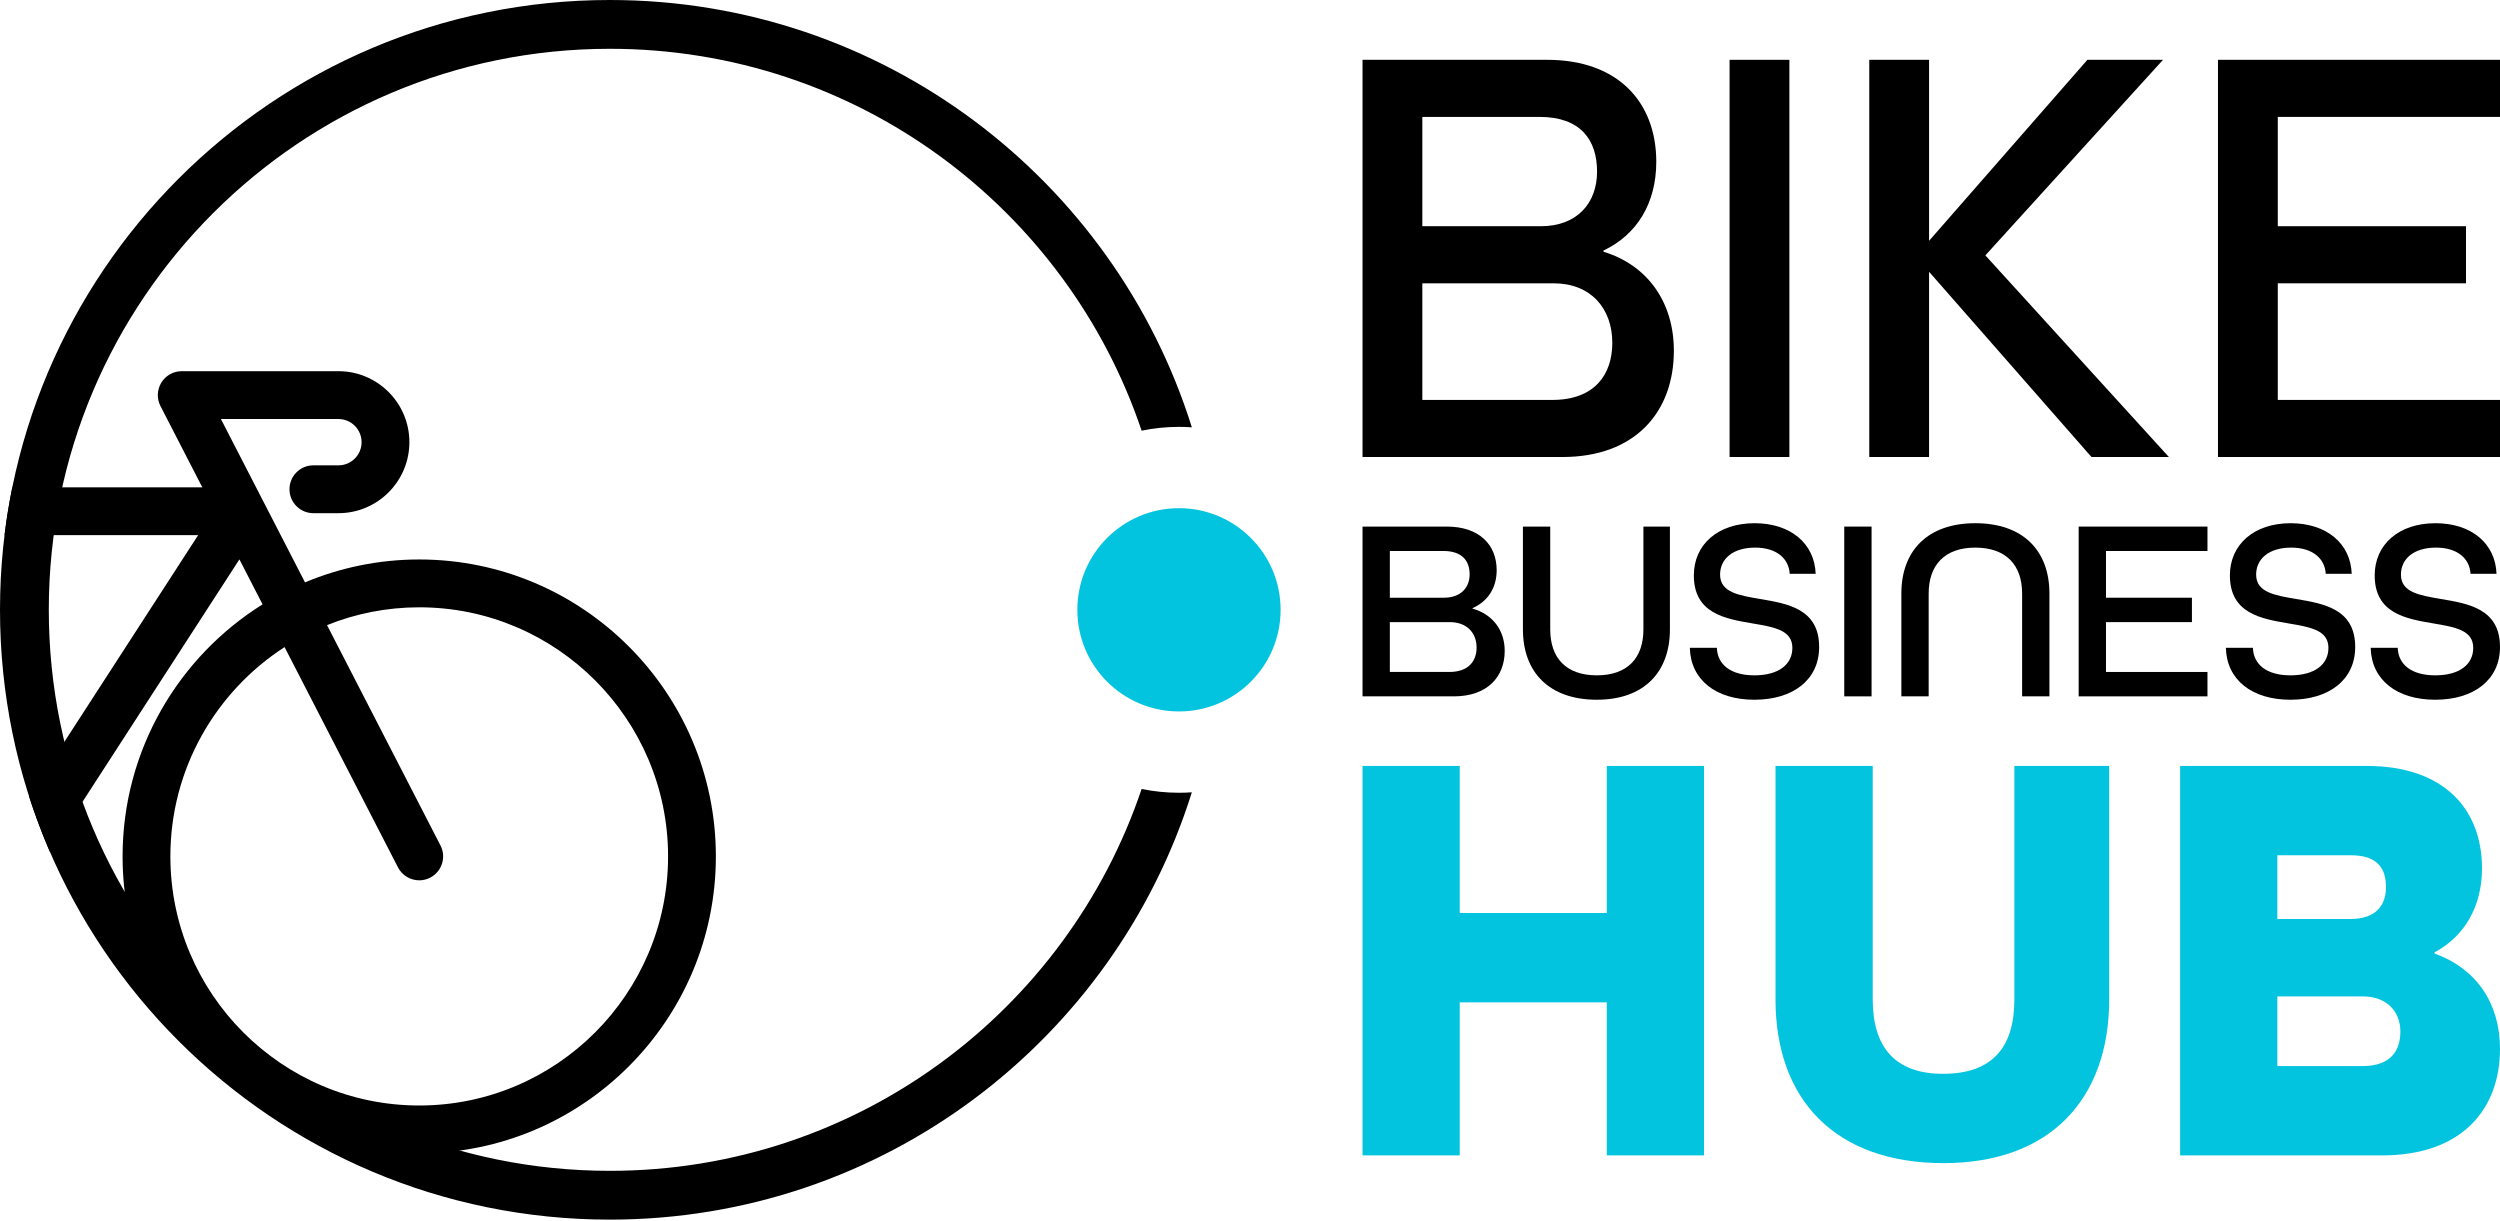<svg width="850" height="415" viewBox="0 0 850 415" fill="none" xmlns="http://www.w3.org/2000/svg">
<path fill-rule="evenodd" clip-rule="evenodd" d="M17.001 289.69L81.398 190.19L89.274 205.484C60.719 223.332 41.677 255.069 41.677 291.178C41.677 346.846 86.923 392.136 142.537 392.136C198.15 392.136 243.395 346.846 243.395 291.178C243.394 235.51 198.149 190.221 142.536 190.221C128.781 190.221 115.664 192.995 103.705 198.007L75.111 142.471H115.077C119.412 142.471 122.94 146.002 122.94 150.342C122.94 154.682 119.412 158.213 115.077 158.213H106.549C102.061 158.213 98.424 161.855 98.424 166.347C98.424 170.838 102.061 174.48 106.549 174.48H115.077C128.373 174.48 139.19 163.652 139.19 150.342C139.19 137.033 128.374 126.205 115.077 126.205H61.783C58.95 126.205 56.32 127.683 54.845 130.104C53.37 132.526 53.262 135.543 54.56 138.064L68.779 165.682H4.187C3.096 171.032 2.21 176.456 1.54 181.948H67.37L9.884 270.767C11.954 277.218 14.332 283.532 17.001 289.69ZM57.927 291.178C57.927 337.877 95.882 375.869 142.536 375.869C189.19 375.869 227.144 337.878 227.144 291.177C227.144 244.478 189.19 206.485 142.536 206.485C131.462 206.485 120.89 208.649 111.187 212.538L149.759 287.451C151.815 291.445 150.249 296.35 146.258 298.407C145.068 299.021 143.796 299.312 142.542 299.312C139.597 299.312 136.756 297.705 135.313 294.904L96.753 220.013C73.417 235.107 57.927 261.358 57.927 291.178Z" fill="black"/>
<path d="M435.406 207.336C435.406 226.421 419.935 241.893 400.85 241.893C381.765 241.893 366.294 226.421 366.294 207.336C366.294 188.252 381.765 172.78 400.85 172.78C419.935 172.78 435.406 188.252 435.406 207.336Z" fill="#03C4DE"/>
<path fill-rule="evenodd" clip-rule="evenodd" d="M388.152 268.24C362.738 343.721 291.385 398.082 207.336 398.082C101.991 398.082 16.591 312.682 16.591 207.336C16.591 101.991 101.991 16.591 207.336 16.591C291.385 16.591 362.738 70.952 388.152 146.433C392.251 145.582 396.499 145.135 400.85 145.135C402.322 145.135 403.782 145.187 405.228 145.287C378.855 61.09 300.23 0 207.336 0C92.828 0 0 92.828 0 207.336C0 321.845 92.828 414.673 207.336 414.673C300.23 414.673 378.855 353.582 405.228 269.386C403.782 269.486 402.322 269.537 400.85 269.537C396.499 269.537 392.251 269.09 388.152 268.24Z" fill="black"/>
<path d="M463.259 155.384H531.238C555.958 155.384 569.115 140.103 569.115 119.248C569.115 102.728 560.144 90.132 545.193 85.59V85.177C556.556 79.808 563.135 69.07 563.135 55.029C563.135 34.792 550.177 20.338 526.055 20.338H463.259V155.384ZM483.593 76.917V39.748H523.463C537.418 39.748 543 47.595 543 58.333C543 69.07 536.222 76.917 523.862 76.917H483.593ZM483.593 135.973V96.327H528.248C540.807 96.327 548.183 104.793 548.183 116.563C548.183 127.301 542.203 135.973 527.849 135.973H483.593Z" fill="black"/>
<path d="M588.058 155.384H608.392V20.338H588.058V155.384Z" fill="black"/>
<path d="M635.551 155.384H655.885V92.404L711.106 155.384H737.42L675.023 86.828L735.427 20.338H709.71L655.885 81.873V20.338H635.551V155.384Z" fill="black"/>
<path d="M754.112 155.384H850V135.973H774.446V96.327H838.438V76.917H774.446V39.748H850V20.338H754.112V155.384Z" fill="black"/>
<path d="M463.259 236.764H494.303C505.591 236.764 511.6 230.232 511.6 221.317C511.6 214.256 507.503 208.872 500.675 206.93V206.754C505.865 204.459 508.869 199.869 508.869 193.867C508.869 185.217 502.951 179.039 491.936 179.039H463.259V236.764ZM472.545 203.223V187.335H490.752C497.125 187.335 499.674 190.69 499.674 195.279C499.674 199.869 496.579 203.223 490.934 203.223H472.545ZM472.545 228.467V211.52H492.937C498.673 211.52 502.041 215.139 502.041 220.17C502.041 224.76 499.31 228.467 492.755 228.467H472.545Z" fill="black"/>
<path d="M542.919 237.911C558.942 237.911 567.772 228.555 567.772 213.991V179.039H558.76V213.991C558.76 223.701 553.388 229.614 542.919 229.614C532.45 229.614 527.078 223.701 527.078 213.991V179.039H517.793V213.991C517.793 228.643 526.805 237.911 542.919 237.911Z" fill="black"/>
<path d="M596.481 237.911C609.772 237.911 618.512 231.027 618.512 219.994C618.512 207.019 607.86 205.253 598.483 203.664C591.291 202.429 584.828 201.458 584.828 195.368C584.828 190.072 589.107 186.188 596.754 186.188C604.128 186.188 608.224 189.983 608.498 195.103H617.328C616.964 184.776 608.771 177.891 596.572 177.891C584.099 177.891 575.906 185.129 575.906 195.632C575.906 208.607 586.557 210.373 595.843 211.961C603.035 213.197 609.408 214.168 609.408 220.258C609.408 225.907 604.765 229.614 596.481 229.614C588.378 229.614 583.917 225.907 583.735 220.258H574.54C574.814 231.203 583.462 237.911 596.481 237.911Z" fill="black"/>
<path d="M627.049 236.764H636.335V179.039H627.049V236.764Z" fill="black"/>
<path d="M646.462 236.764H655.748V201.811C655.748 192.102 661.21 186.188 671.588 186.188C682.058 186.188 687.52 192.102 687.52 201.811V236.764H696.806V201.811C696.806 187.159 687.793 177.891 671.588 177.891C655.475 177.891 646.462 187.159 646.462 201.811V236.764Z" fill="black"/>
<path d="M706.749 236.764H750.539V228.467H716.035V211.52H745.258V203.223H716.035V187.335H750.539V179.039H706.749V236.764Z" fill="black"/>
<path d="M778.738 237.911C792.029 237.911 800.769 231.027 800.769 219.994C800.769 207.019 790.117 205.253 780.74 203.664C773.548 202.429 767.085 201.458 767.085 195.368C767.085 190.072 771.364 186.188 779.011 186.188C786.385 186.188 790.482 189.983 790.755 195.103H799.585C799.221 184.776 791.028 177.891 778.829 177.891C766.356 177.891 758.163 185.129 758.163 195.632C758.163 208.607 768.815 210.373 778.1 211.961C785.292 213.197 791.665 214.168 791.665 220.258C791.665 225.907 787.022 229.614 778.738 229.614C770.635 229.614 766.174 225.907 765.992 220.258H756.797C757.071 231.203 765.719 237.911 778.738 237.911Z" fill="black"/>
<path d="M827.969 237.911C841.261 237.911 850 231.027 850 219.994C850 207.019 839.349 205.253 829.972 203.664C822.78 202.429 816.316 201.458 816.316 195.368C816.316 190.072 820.595 186.188 828.242 186.188C835.616 186.188 839.713 189.983 839.986 195.103H848.817C848.453 184.776 840.259 177.891 828.06 177.891C815.588 177.891 807.395 185.129 807.395 195.632C807.395 208.607 818.046 210.373 827.332 211.961C834.524 213.197 840.897 214.168 840.897 220.258C840.897 225.907 836.254 229.614 827.969 229.614C819.867 229.614 815.406 225.907 815.224 220.258H806.029C806.302 231.203 814.951 237.911 827.969 237.911Z" fill="black"/>
<path d="M463.259 392.832H496.315V340.798H546.308V392.832H579.365V260.419H546.308V310.428H496.315V260.419H463.259V392.832Z" fill="#03C4DE"/>
<path d="M660.807 395.464C696.924 395.464 717.126 373.8 717.126 339.786V260.419H684.885V339.786C684.885 356.186 677.335 365.094 660.603 365.094C644.279 365.094 636.729 355.983 636.729 339.786V260.419H603.672V339.786C603.672 374.003 624.078 395.464 660.807 395.464Z" fill="#03C4DE"/>
<path d="M741.24 392.832H810.006C836.737 392.832 850 377.445 850 356.591C850 341.001 841.838 329.258 827.759 324.196V323.791C837.961 318.324 843.879 308.201 843.879 295.243C843.879 274.996 830.819 260.419 804.701 260.419H741.24V392.832ZM774.297 312.453V290.789H799.191C808.782 290.789 811.23 295.648 811.23 301.722C811.23 307.594 807.966 312.453 799.191 312.453H774.297ZM774.297 362.462V338.774H803.272C811.843 338.774 816.128 344.24 816.128 350.719C816.128 357.198 812.863 362.462 803.272 362.462H774.297Z" fill="#03C4DE"/>
</svg>
